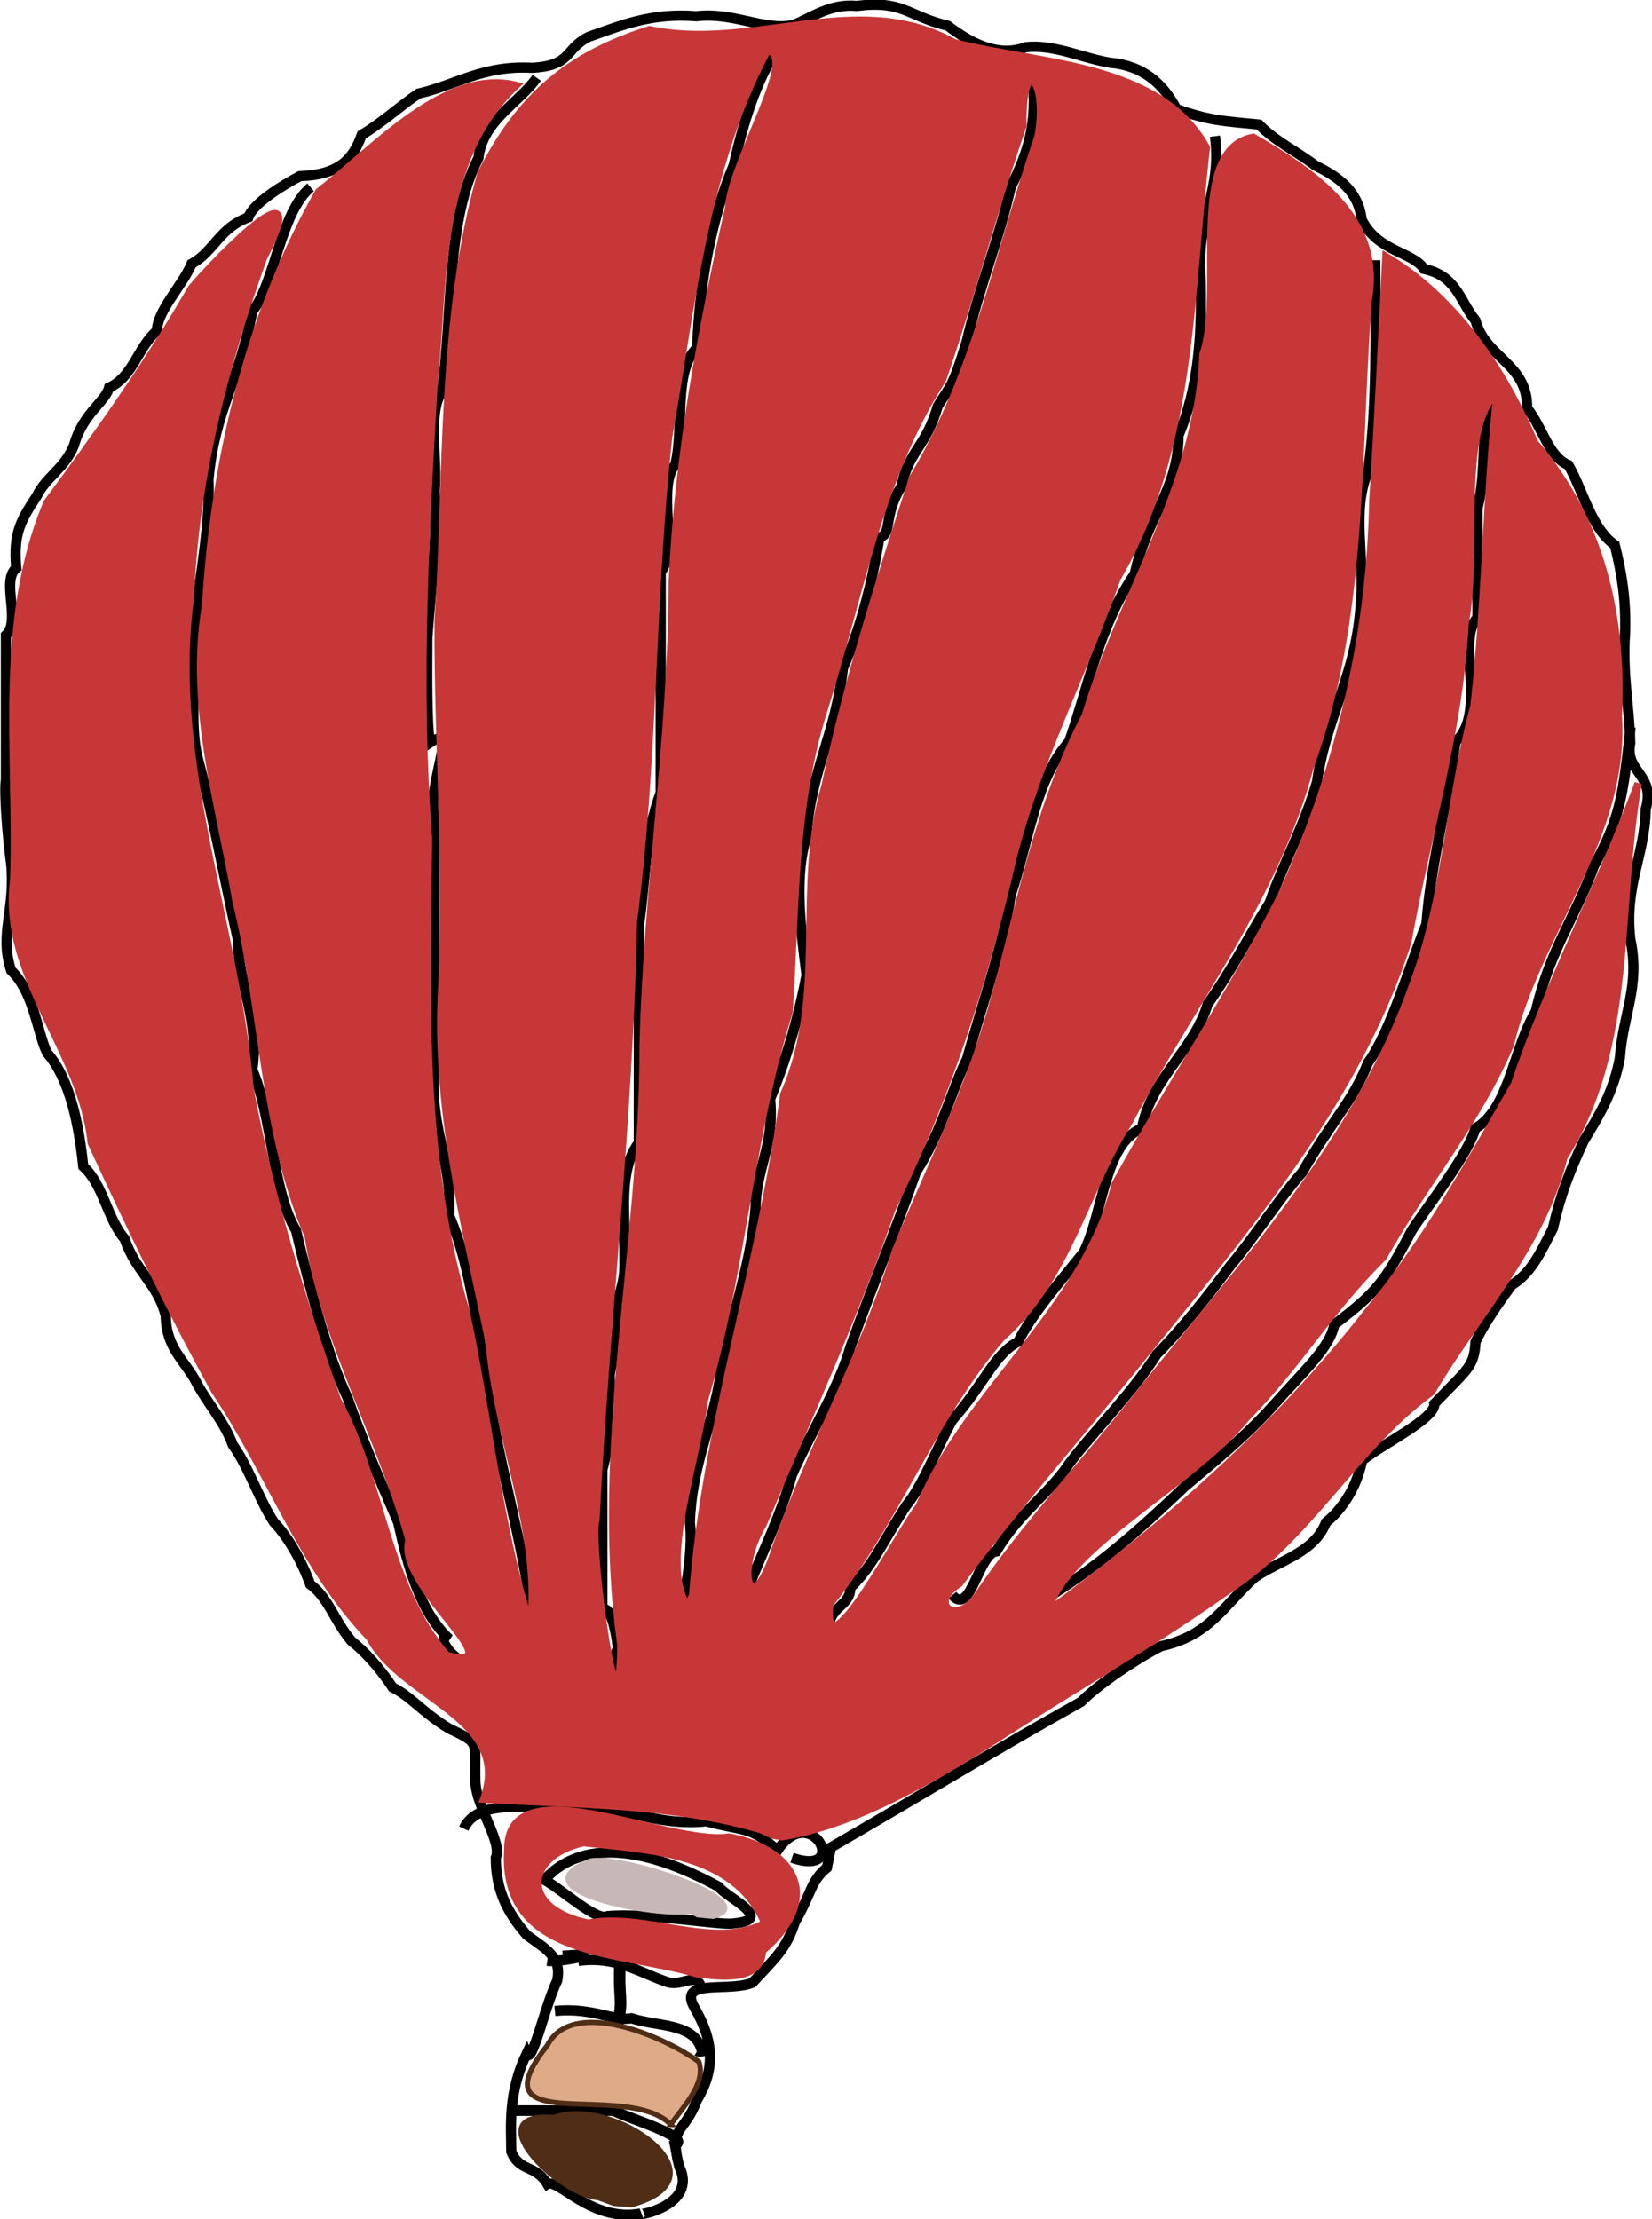<svg xmlns="http://www.w3.org/2000/svg" viewBox="0 0 430.79 578.51"><g stroke="#000" fill="none"><path d="M216.693 481.582c21.78-12.569 43.279-25.681 65.219-37.938 4.218-4.288 13.775-10.87 20.84-14.503 12.69-2.798 16.093-10.299 24.458-17.952 6.34-4.392 15.486-6.365 18.572-14.32 3.324-2.699 7.78-8.013 9.413-16.136 5.317-4.3 19.236-10.99 18.825-14.791 8.737-9.156 10.354-9.5 10.757-16.136 2.213-4.77 6.248-10.435 9.413-14.791 5.201-3.234 7.476-8.397 10.757-14.791 2.013-8.812 4.273-14.7 8.068-22.86 3.928-6.446 7.86-12.89 9.413-21.71.81-11.457 5.36-18.515 2.69-30.928-1.526-14.14 3.78-21.45 4.033-33.811 2.646-9.237-5.556-9.58-4.034-17.187-.223-9.788-2.116-17.94-1.344-28.729.3-8.845-.977-16.112-2.69-22.944-6.169-4.346-8.338-14.367-12.102-20.842-5.221-2.149-6.702-9.798-10.757-14.792.233-11.63-10.936-13.158-13.447-22.859-4.075-4.978-4.898-11.709-13.447-13.447-2.798-4.453-12.047-4.411-16.261-12.887-.8-7.434-6.199-11.211-11.977-14.006-4.826-3.69-10.615-6.417-14.79-10.757-9.481-.939-12.897-.994-21.515-4.034-3.408-6.453-8.421-11.301-17.481-12.102-7.41-1.29-14.358-4.805-21.809-4.034-7.19 2.787-14.544-1.143-20.327-5.58-10.604-2.548-11.488-6.684-23.753-5.177-6.99-.622-11.602 2.979-16.598 5-7.763 1.548-15.307-3.436-25.184-2.311-11.794-.923-19.368 2.296-28.14 5.378-6.333 3.189-4.278 7.547-14.792 8.068-12.812-.69-19.718 4.471-29.583 6.724-5.066 3.45-9.46 7.574-14.791 10.757-2.27 6.436-6.04 10.44-16.136 10.757-4.515 2.378-12.23 7.137-13.447 10.758-7.565 2.767-8.918 8.898-14.791 12.102-2.176 5.412-9.035 12.285-9.03 17.474-5.014 4.22-6.198 12.013-12.485 14.798-.934 3.702-6.814 6.686-9.117 14.956-2.405 6.096-7.358 8.366-9.708 13.282-4.184 6.346-6.192 9.704-5.379 18.825-4.022 3.274 1.324 13.728-2.69 17.48V203.238c-.529 2.956.416 15.23 1.346 21.809 1.222 12.18-3.177 18.244 0 27.943 5.973 5.644 6.757 16.088 9.412 21.515 5.92 6.783 8.267 18.63 9.413 29.583 5.209 4.652 6.2 13.523 10.757 18.826 3.008 8.78 8.675 11.7 10.757 20.17.055 8.462 5.214 11.818 8.068 17.48 2.989 5.529 7.123 9.91 9.413 16.136 4.098 5.62 6.953 14.51 10.757 20.17 3.526 3.677 7.146 9.817 9.413 16.136 4.822 3.545 6.174 9.367 10.757 14.791 3.275 2.58 7.197 6.728 10.757 12.102 4.814 2.353 7.953 6.687 14.792 10.758 8.448 3.983 6.446 3.394 6.789 13.916.208 6.548 7.096 15.629 5.313 19.7.002 8.436 2.893 14.178 8.068 20.17 4.963 3.678 9.239 5.693 7.928 11.887-3.384 7.133-6.561 22.312-7.946 18.967-4.896 10.285-4.062 18.701-4.016 25.622 2.273 5.445 6.225 3.174 9.418 8.451 2.728-1.66 11.419 10.018 24.296 7.685-1.324.806 15.03-2.067 10.094-12.242-2.834-10.816 1.32-8.427 4.6-17.34 5.498-9.041 3.635-16.682-.537-23.933-4.795-7.993 8.82-4.07 15.004-6.67 6.09-6.541 8.863-8.866 11.081-15.789 4.417-7.641 4.102-10.7 8.351-14.189l1.062-5.308z" stroke-width="2.662"/><path d="M150.801 511.187c9.918-1.349 16.23 3.16 22.86 5.379 4.182 1.764 8.628-3.505 9.412 2.689" stroke-width="2.662"/><path d="M133.603 550.216c4.325.006 17.63-.005 26.423 0 3.424 1.919 23.114 7.65 14.68 9.313" stroke-width="2.766"/><path d="M146.755 509.83c13.073-1.033-.753 1.823-4.034 1.344M144.705 524.232c9.679-1.01 15.46 2.808 19.967 1.902 6.646 2.185 15.736 1.227 18.065 7.606 2.736-.05.211 1.645-.95.951" stroke-width="2.662"/><path d="M161.69 511.107c-.5 10.847.955 9.285-.628 16.664" stroke-width="3.019"/><path d="M202.716 12.698c-5.508 8.297-8.837 19.073-11.41 30.427-5.19 12.187-8.956 29.475-9.508 47.541-6.292 5.762-3.325 20.745-5.705 30.427-4.892 5.732.794 22.04-3.803 28.066-.022 19.17.031 38.346 0 57.509-4.277 11.18-3.87 22.833-5.705 34.753v56.526c-5.296 6.656-3.476 19.105-3.804 23.344 0 10.967.65 9.908-1.901 18.492.472 6.585-.207 10.109-1.902 18.558.368 9.242.1 17.848-1.902 24.72-.01 12.171.014 24.526 0 36.592 3.061-1.964 4.647 13.555 3.804 10.491-.895 1.7 1.922 8.004-1.902 6.623M269.274 20.285c1.212 12.03-1.155 19.36-5.705 28.524-3.176 13.94-8.201 26.03-11.41 39.935-3.83 12.775-4.554 12.047-7.607 17.115-3.253 11.042-7.375 11.252-9.508 20.918-4.855 7.735-2.244 12.442-5.705 13.311-2.028 12.488-5.028 24.001-9.51 34.038-2 17.64-8.501 27.097-9.506 43.994-3.27 10.068-1.57 23.724 0 36.066-2.242 11.869-5.68 23.024-9.509 32.329 1.203 12-3.665 17.93-3.803 28.59-1.49 16.895-7.286 30.345-9.508 45.573-2.306 12.356-7.143 22.022-7.607 36.197 1 7.731-1.844 21.634-1.901 20.853M139.966 20.285c-4.723 6.692-14.075 11.075-15.214 20.918-8.477 16.404-6.655 40.446-9.508 60.853-3.758 5.509-1.12 17.415-1.901 25.9.748 13.32-1.056 25.659-1.902 38.295-.029 8.696-.212 23.15.713 27.32 7.697-5.196-1.027 11.094 1.189 19.37v64.327c-1.696 16.194 4.579 24.394 3.803 39.673 6.264 14.303 8.009 35.406 11.41 53.246 3.337 17.354 6.862 29.946 9.508 46.165v7.082M80.996 48.825c-7.907 6.6-9.404 25.375-15.213 32.329-3.299 18.176-9.71 25.408-11.41 43.739.49 15.009-3.216 28.236-3.804 42.82.55 9.662-1.125 21.24.89 29.488 3.775 13.907 7.043 31.913 10.52 47.495.155 11.872 5.78 21.476 3.804 34.23 5.007 10.942 5.27 31.824 11.41 41.835 3.59 15.024 8.135 32.517 13.435 43.648 3.586 10.288 7.901 20.271 13.187 32.416 2.634 11.947 5.78 23.386 13.312 30.428-4.987-2.199 4.004 10.129 5.705 3.803M316.822 35.514c1.87 14.035-4.604 21.397-3.803 35.214.548 15.258-.248 29.967-5.705 42.754.024 14.324-8.216 20.941-11.41 36.13-9.317 13.493-12.285 30.092-17.115 43.739-8.937 10.049-10.442 25.794-15.213 39.934-1.705 12.19-7.52 28.69-11.41 42.786-3.927 7.754-6.47 18.756-13.311 29.475-5.2 15.053-11.14 28.925-17.115 45.64-2.857 10.285-10.63 22.887-15.213 33.278-2.997 10.697-7.032 18.598-11.41 29.474M358.647 67.834c-.043 18.533.63 37.198-1.902 55.147-4.44 9.913-.732 22.994-1.901 34.23-1.059 18.617-9.04 29.575-11.41 46.59-3.37 11.748-8.938 21.476-12.299 31.42-6.469 10.52-9.387 16.803-16.226 26.578-3.724 12.27-14.762 19.262-17.114 32.329-9.902 4.023-10.094 22.146-15.214 32.328-6.527 8.215-13.263 15.757-17.123 23.361-6.19 3.176-8.797 11.006-17.106 20.377-3.648 6.36-7.64 17.034-11.945 22.166-5.967 9.066-8.591 15.637-14.678 21.572-.001 5.047-5.839 4.656-5.705 11.41" stroke-width="2.662"/><path d="M389.077 102.071c-3.04 7.781-1.26 20.812-3.803 30.428v28.524c-5.761 5.917 2.807 24.667-5.705 32.328-2.403 17.456-6.412 31.516-7.607 47.54-4.064 9.838-9.224 27.89-15.213 36.13-4.155 10.45-9.325 14.866-17.115 28.525-6.484 7.476-12.023 16.272-19.016 24.72-4.771 6.401-12.088 15.857-19.017 22.82-5.77 9.357-17.836 21.697-22.82 28.524-5.224 7.838-13.07 12.797-19.016 22.82-4.603.652-6.674 16.982-11.41 11.41M271.164 417.74c14.94-9.092 25.518-18.524 38.033-30.427 6.393-5.361 15.91-13.103 22.82-20.918 7.938-8.953 14.788-15.043 15.934-21.11 10.953-8.316 13.137-11.042 20.197-24.53 4.354-6.652 14.795-19.912 16.574-26.614 8.799-4.912 10.008-21.157 15.754-30.436 3.624-15.999 10.296-24.447 15.213-38.033 6.954-12.708 7.53-18.324 9.509-36.13M206.523 484.298c15.374 5.274 5.155-15.252-3.803-1.902-6.888-6.428-8.805-4.983-18.557-7.606-14.203 1.451-22.59-4.871-37.116-3.804-9.425.676-22.523-2.217-26.098 5.705M141.856 489.995c4.947 2.72 13.875 11.13 16.656 9.508 10.758-.908 29.945 2.564 32.786 1.902 11.383-.945-2.495-7.136-3.804-9.508-9.454-5.122-29.46-14.69-42.799-4.413l-2.84 2.51z" stroke-width="2.662"/></g><path d="M198.43 476.976c-23.383-6.877-48.137-6.469-72.327-7.944 7.722-21.187-21.346-26.108-29.74-42.163-17.78-18.576-26.23-43.374-40.233-64.098-11.72-21.11-22.135-42.74-32.331-64.827-2.538-24.41-23.5-43.342-20.234-68.573 1.136-32.725-4.368-67.377 8.704-98.35 12.988-17.49 26.47-36.522 37.7-55.97 6.38-7.578 32.529-34.5 18.761-7.845-10.31 28.569-17.87 58.067-19.068 88.564-5.861 43.656 11.994 85.146 15.559 128.158 5.173 27.672 13.438 54.372 22.744 80.928 11.652 20.945 12.642 48.44 28.599 66.739 18.263 4.222-13.524-18.401-9.907-30.084-7.37-27.023-21.912-51.327-26.3-79.28-11.773-27.422-11.656-58.33-18.785-87.14-4.473-25.61-12.412-51.087-7.965-77.388 2.298-37.374 10.916-74.99 29.498-107.714 14.73-11.507 33.234-32.326 51.513-27.73-21.06 19.745-18.727 52.005-21.482 78.58-2.263 39.255-4.368 78.617-1.39 117.814-.45 41.375-2.197 83.458 9.902 123.566 5.795 27.12 8.328 55.232 16.693 81.615 2.804-24.35-8.815-49.255-10.788-73.924-6.372-30.792-14.318-61.539-12.318-93.324 1.5-31.607-1.132-63.091-.99-94.613 2.539-38.907.503-78.966 11.182-116.752 10.232-20.147 22.822-30.803 43.938-37.499 27.193 5.702 54.324-10.612 79.355 3.36 22.244 5.797 53.494 5.178 65.87 27.388-4.378 37.967-3.334 78.125-23.244 112.248-8.593 24.462-20.782 47.705-27.158 72.885-7.275 31.52-17.133 62.285-31.514 91.381-9.793 28.08-22.093 55.083-33.705 82.428-7.472 12.506-3.163 26.215 3.252 6.155 9.364-26.319 23.118-50.78 31.316-77.568 8.917-21.423 19.385-42.403 25.477-64.684 6.997-25.269 11.687-51.355 24.003-74.789 9.437-31.748 29.485-60.17 30.675-94.195 5.686-16.206-4.39-53.334 13.102-56.539 15.685 9.104 34.043 21.044 29.959 42.711-3.043 40.664-.83 82.564-15.105 121.422-8.92 33.923-31.436 62.493-47.285 92.696-11.574 18.224-15.992 41.058-33.183 56.098-18.053 20.999-27.485 47.817-44.79 69.435-2.051 19.987 18.319-19.266 23.267-25.426 12.844-30.686 42.93-51.23 51.153-84.08 13.834-25.196 30.4-49.687 43.582-75.858C349.09 200.72 357.304 165.8 358 130.484c1.317-21.203 2.312-42.424 3.4-63.64 18.085 10.774 30.782 29.565 38.75 48.518 17.32 20.17 23.146 45.057 21.858 71.264 2.07 31.349-21.228 56.337-28.165 85.785-8.71 20.372-22.176 35.826-33.164 55.362-14.435 14.323-21.67 27.563-35.76 41.95-14.221 17.496-47.048 33.43-51.66 50.304 30.82-22.478 60.107-48.158 83.64-78.42 14.89-17.769 26.37-38.731 37.99-58.896 9.082-26.87 22.36-52.013 32.31-78.519-5.722 32.653-.903 68.23-19.383 97.51-5.738 23.376-22.908 41.316-34.52 61.16-20.436 15.03-31.896 38.21-53.514 52.051-19.8 14.02-41.165 26.136-61.63 39.503-17.434 10.968-35.835 21.377-54.234 24.421l-2.53-.477-2.956-1.38h0zm-36.498-47.918c-7.251-52.139 5.835-104.2 5.772-156.44.944-40.16 7.412-79.85 7.57-120.077 1.394-33.26 7.45-66.121 14.754-98.439.354-11.291 18.563-39.913 10.032-40.864-16.539 31.17-19.626 66.616-25.711 100.728-4.569 42.046-3.667 84.491-9.18 126.425-1.001 52.125-7.217 103.926-9.776 155.942-1.866 4.93 5.95 64.076 6.54 32.722zm18.687-13.312c3.348-44.237 17.965-86.554 23.753-130.463 11.586-25.587 2.897-54.173 10.826-80.644 5.747-27.198 14.225-53.704 22.848-80.095 16.508-27.238 22.365-58.994 32.576-88.761 2.942-14.646-4.237-22.751-3.872-3.012-7.531 21.833-13.516 44.6-20.956 66.217-16.764 26.012-21.71 57.13-30.97 86.184-8.122 25.61-7.247 52.266-9.044 78.586-10.263 32.927-12.285 67.923-22.051 101.117-1.956 16.17-12.028 43.459-4.316 53.893l1.207-3.022h0zm73.663 1.132c13.105-19.525 29.906-36.921 44.391-55.6 26.159-32.395 55.584-64.553 69.622-104.274 8.914-23.462 9.549-48.952 16.08-73.056 3.036-27.108 3.148-54.463 6.006-81.587-10.417 9.205-4.74 42.07-8.332 60.192-1.417 28.234-9.986 55.419-14.963 83.139-13.666 42.628-44.202 77.079-71.796 111.446-15.088 18.395-31.067 36.823-45.14 55.72-7.837 4.775-1.635 10.765 4.13 4.017z" stroke="#c83737" stroke-width="1.901" fill="#c83737"/><path d="M181.63 514.808c-19.453-5.919-51.32-3.82-49.497-32.685.014-22.753 42.126-1.078 58.033-3.513 18.035 3.38 24.643 16.606 8.945 30.074-.566 8.485-11.743 6.802-17.48 6.124zm17.445-13.568c-7.692-18.087-30.012-18.698-46.91-20.591-14.785 3.298-16.516 16.68 1.228 20.405 15.081-2.848 32.62 7.05 45.682.185z" stroke="#c83737" stroke-width="1.344" fill="#c83737"/><path d="M174.922 553.864c-11.493-11.715-51.62 3.85-32.169-20.684 6.51-12.663 30.515-2.276 39.49 4.321 2.075 5.725-4.65 12.29-7.322 16.363z" stroke="#502d16" stroke-width="1.344" fill="#deaa87"/><path d="M156.073 572.926c-10.653-.762-32.366-22.622-11.515-20.92 14.989-5.816 46.322 15.672 20.083 22.759l-4.503-.354-4.065-1.485z" stroke="#502d16" stroke-width="1.344" fill="#502d16"/><path d="M180.273 498.222c-8.856 1.645-46.375-5.43-26.29-13.077 8.529-1.792 45.925 11 31.922 14.421l-3.978-.395-1.654-.95z" stroke="#c8b7b7" stroke-width="1.344" fill="#c8b7b7"/></svg>